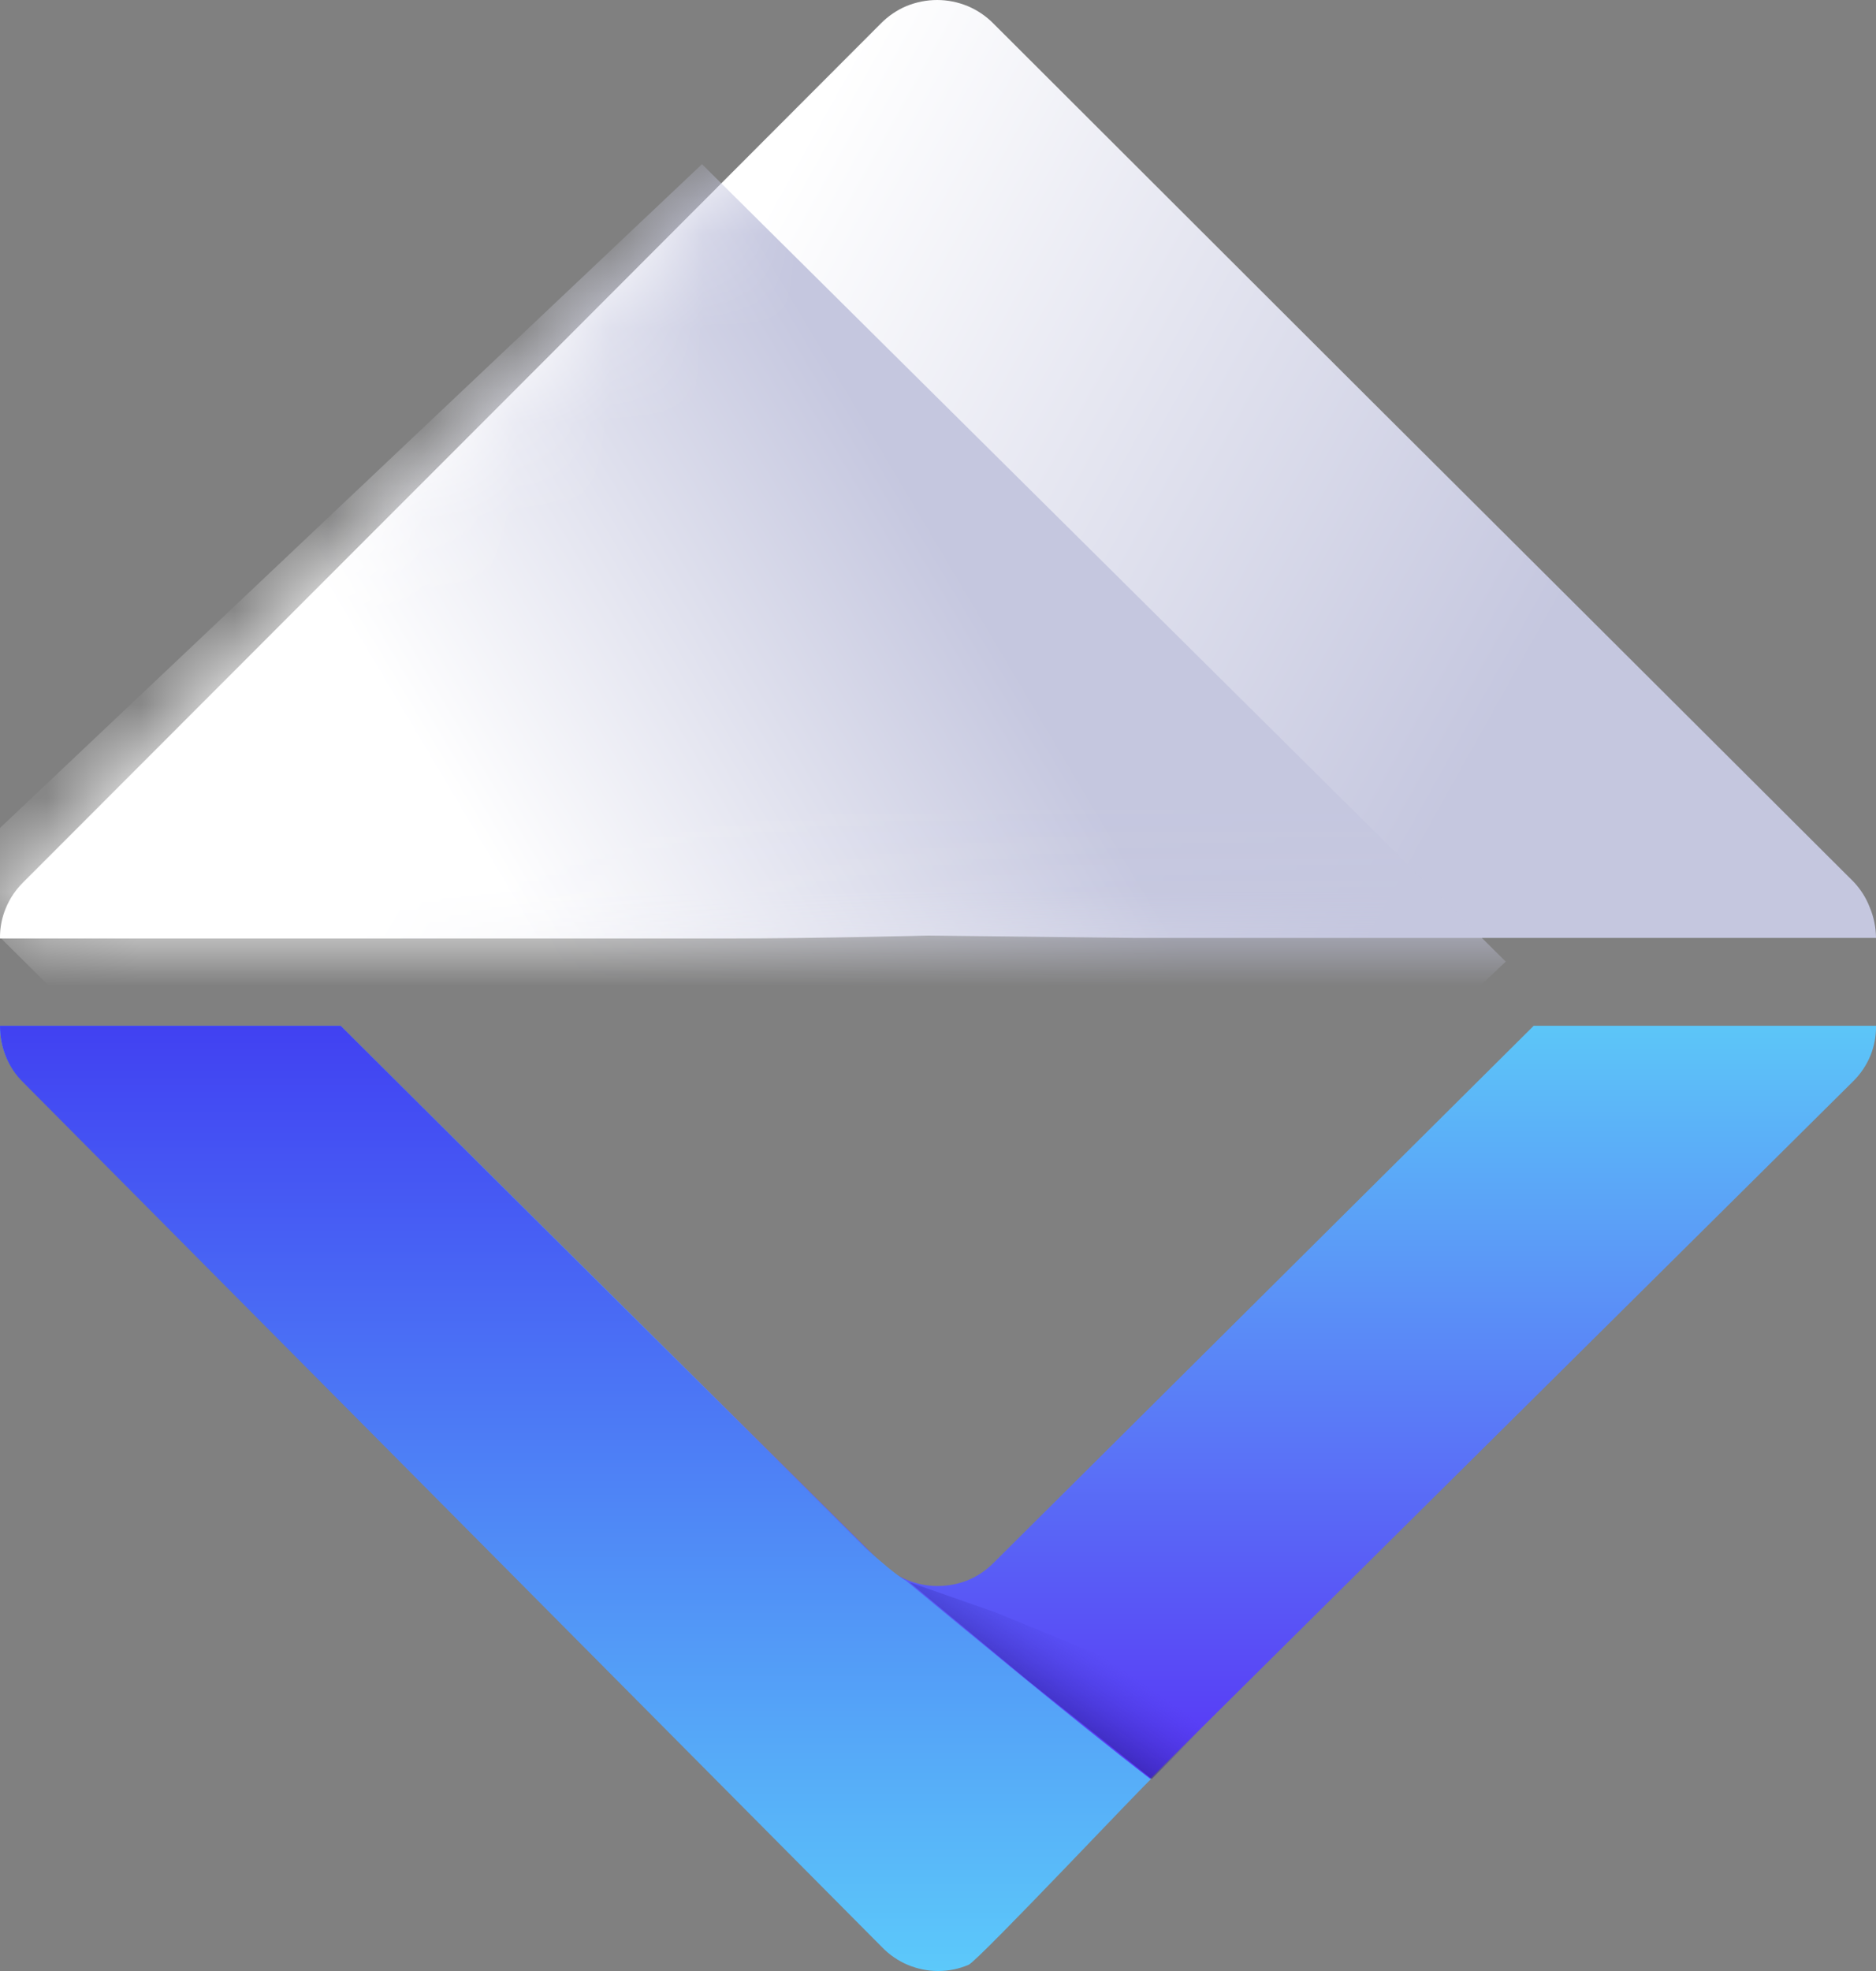 <svg width="20" height="21" viewBox="0 0 20 21" fill="none" xmlns="http://www.w3.org/2000/svg">
<rect x="0" y="0" width="20" height="21" fill="#808080" stroke="none"/>
<path d="M19.761 9.395C19.836 9.474 19.895 9.567 19.934 9.669C19.977 9.771 19.999 9.881 20 9.993H12.09L9.897 9.968C9.897 9.968 8.686 9.999 7.762 9.999H3.634H0C-0.002 9.888 0.019 9.778 0.062 9.676C0.104 9.573 0.167 9.48 0.246 9.402L3.411 6.235L5.446 4.2L9.392 0.249C9.47 0.17 9.563 0.107 9.665 0.064C9.769 0.022 9.879 0 9.991 0C10.101 0 10.211 0.022 10.314 0.064C10.417 0.107 10.511 0.17 10.589 0.249L14.57 4.222L16.634 6.278L19.761 9.395Z" fill="url(#paint0_linear_983_4642)"/>
<path d="M16.351 10.929L10.592 16.652C10.427 16.818 10.218 16.898 9.994 16.898C9.77 16.898 9.555 16.809 9.396 16.652L3.63 10.929H4.08201e-05C-0.001 11.04 0.02 11.149 0.062 11.251C0.104 11.353 0.166 11.445 0.246 11.523L9.398 20.606C9.475 20.686 9.568 20.749 9.671 20.792C9.774 20.835 9.884 20.857 9.996 20.857C10.107 20.857 10.218 20.835 10.321 20.792C10.424 20.749 10.516 20.686 10.594 20.606L19.754 11.523C19.834 11.445 19.896 11.353 19.939 11.251C19.981 11.149 20.002 11.039 20 10.929H16.351Z" fill="url(#paint1_linear_983_4642)"/>
<path d="M9.657 16.84C10.197 17.284 11.428 18.311 12.27 18.958C12.266 18.941 10.433 20.888 10.326 20.934C10.223 20.978 10.113 21 10.001 21C9.889 21 9.779 20.977 9.676 20.934C9.573 20.89 9.48 20.826 9.402 20.745L0.246 11.531C0.166 11.453 0.104 11.359 0.062 11.255C0.02 11.152 -0.001 11.041 4.08414e-05 10.929H3.632L9.23 16.497C9.356 16.611 9.595 16.814 9.657 16.84Z" fill="url(#paint2_linear_983_4642)"/>
<path opacity="0.63" d="M12.956 18.272C12.938 18.29 12.279 18.954 12.279 18.954L10.975 17.918L9.696 16.858L10.607 17.177L11.992 17.744L13.074 18.18C13.074 18.18 13.006 18.221 12.956 18.272Z" fill="url(#paint3_linear_983_4642)"/>
<mask id="mask0_983_4642" style="mask-type:alpha" maskUnits="userSpaceOnUse" x="0" y="0" width="20" height="10">
<path d="M19.676 9.343C19.75 9.421 19.809 9.513 19.848 9.613C19.89 9.714 19.913 9.822 19.913 9.932H12.037L9.854 9.908C9.854 9.908 8.648 9.939 7.728 9.939H3.619H0C-0.002 9.829 0.019 9.72 0.062 9.62C0.104 9.518 0.166 9.426 0.245 9.35L3.396 6.229L5.423 4.224L9.351 0.331C9.429 0.253 9.521 0.191 9.623 0.149C9.726 0.107 9.836 0.086 9.947 0.086C10.058 0.086 10.167 0.108 10.27 0.149C10.372 0.191 10.465 0.253 10.543 0.331L14.507 4.246L16.562 6.272L19.676 9.343Z" fill="url(#paint4_linear_983_4642)"/>
</mask>
<g mask="url(#mask0_983_4642)">
<rect width="11.122" height="12.069" transform="matrix(0.727 -0.687 0.71 0.704 -0.602 9.39)" fill="url(#paint5_linear_983_4642)"/>
</g>
<defs>
<linearGradient id="paint0_linear_983_4642" x1="6.268" y1="5.591" x2="14.536" y2="10.212" gradientUnits="userSpaceOnUse">
<stop stop-color="white"/>
<stop offset="1" stop-color="#C5C7DF"/>
</linearGradient>
<linearGradient id="paint1_linear_983_4642" x1="10" y1="10.929" x2="10" y2="20.857" gradientUnits="userSpaceOnUse">
<stop stop-color="#5CC6F8"/>
<stop offset="1" stop-color="#5712F5"/>
</linearGradient>
<linearGradient id="paint2_linear_983_4642" x1="5.211" y1="10.929" x2="5.211" y2="21" gradientUnits="userSpaceOnUse">
<stop stop-color="#4141F2"/>
<stop offset="1" stop-color="#5CC9FA"/>
</linearGradient>
<linearGradient id="paint3_linear_983_4642" x1="11.126" y1="18.398" x2="11.677" y2="17.589" gradientUnits="userSpaceOnUse">
<stop stop-color="#1F187C"/>
<stop offset="1" stop-color="#4137CD" stop-opacity="0"/>
</linearGradient>
<linearGradient id="paint4_linear_983_4642" x1="6.241" y1="5.595" x2="14.432" y2="10.221" gradientUnits="userSpaceOnUse">
<stop stop-color="#5A5FA0"/>
<stop offset="0.865" stop-color="#343761"/>
</linearGradient>
<linearGradient id="paint5_linear_983_4642" x1="3.486" y1="6.748" x2="9.145" y2="8.205" gradientUnits="userSpaceOnUse">
<stop stop-color="white"/>
<stop offset="1" stop-color="#C5C7DF"/>
</linearGradient>
</defs>
</svg>
